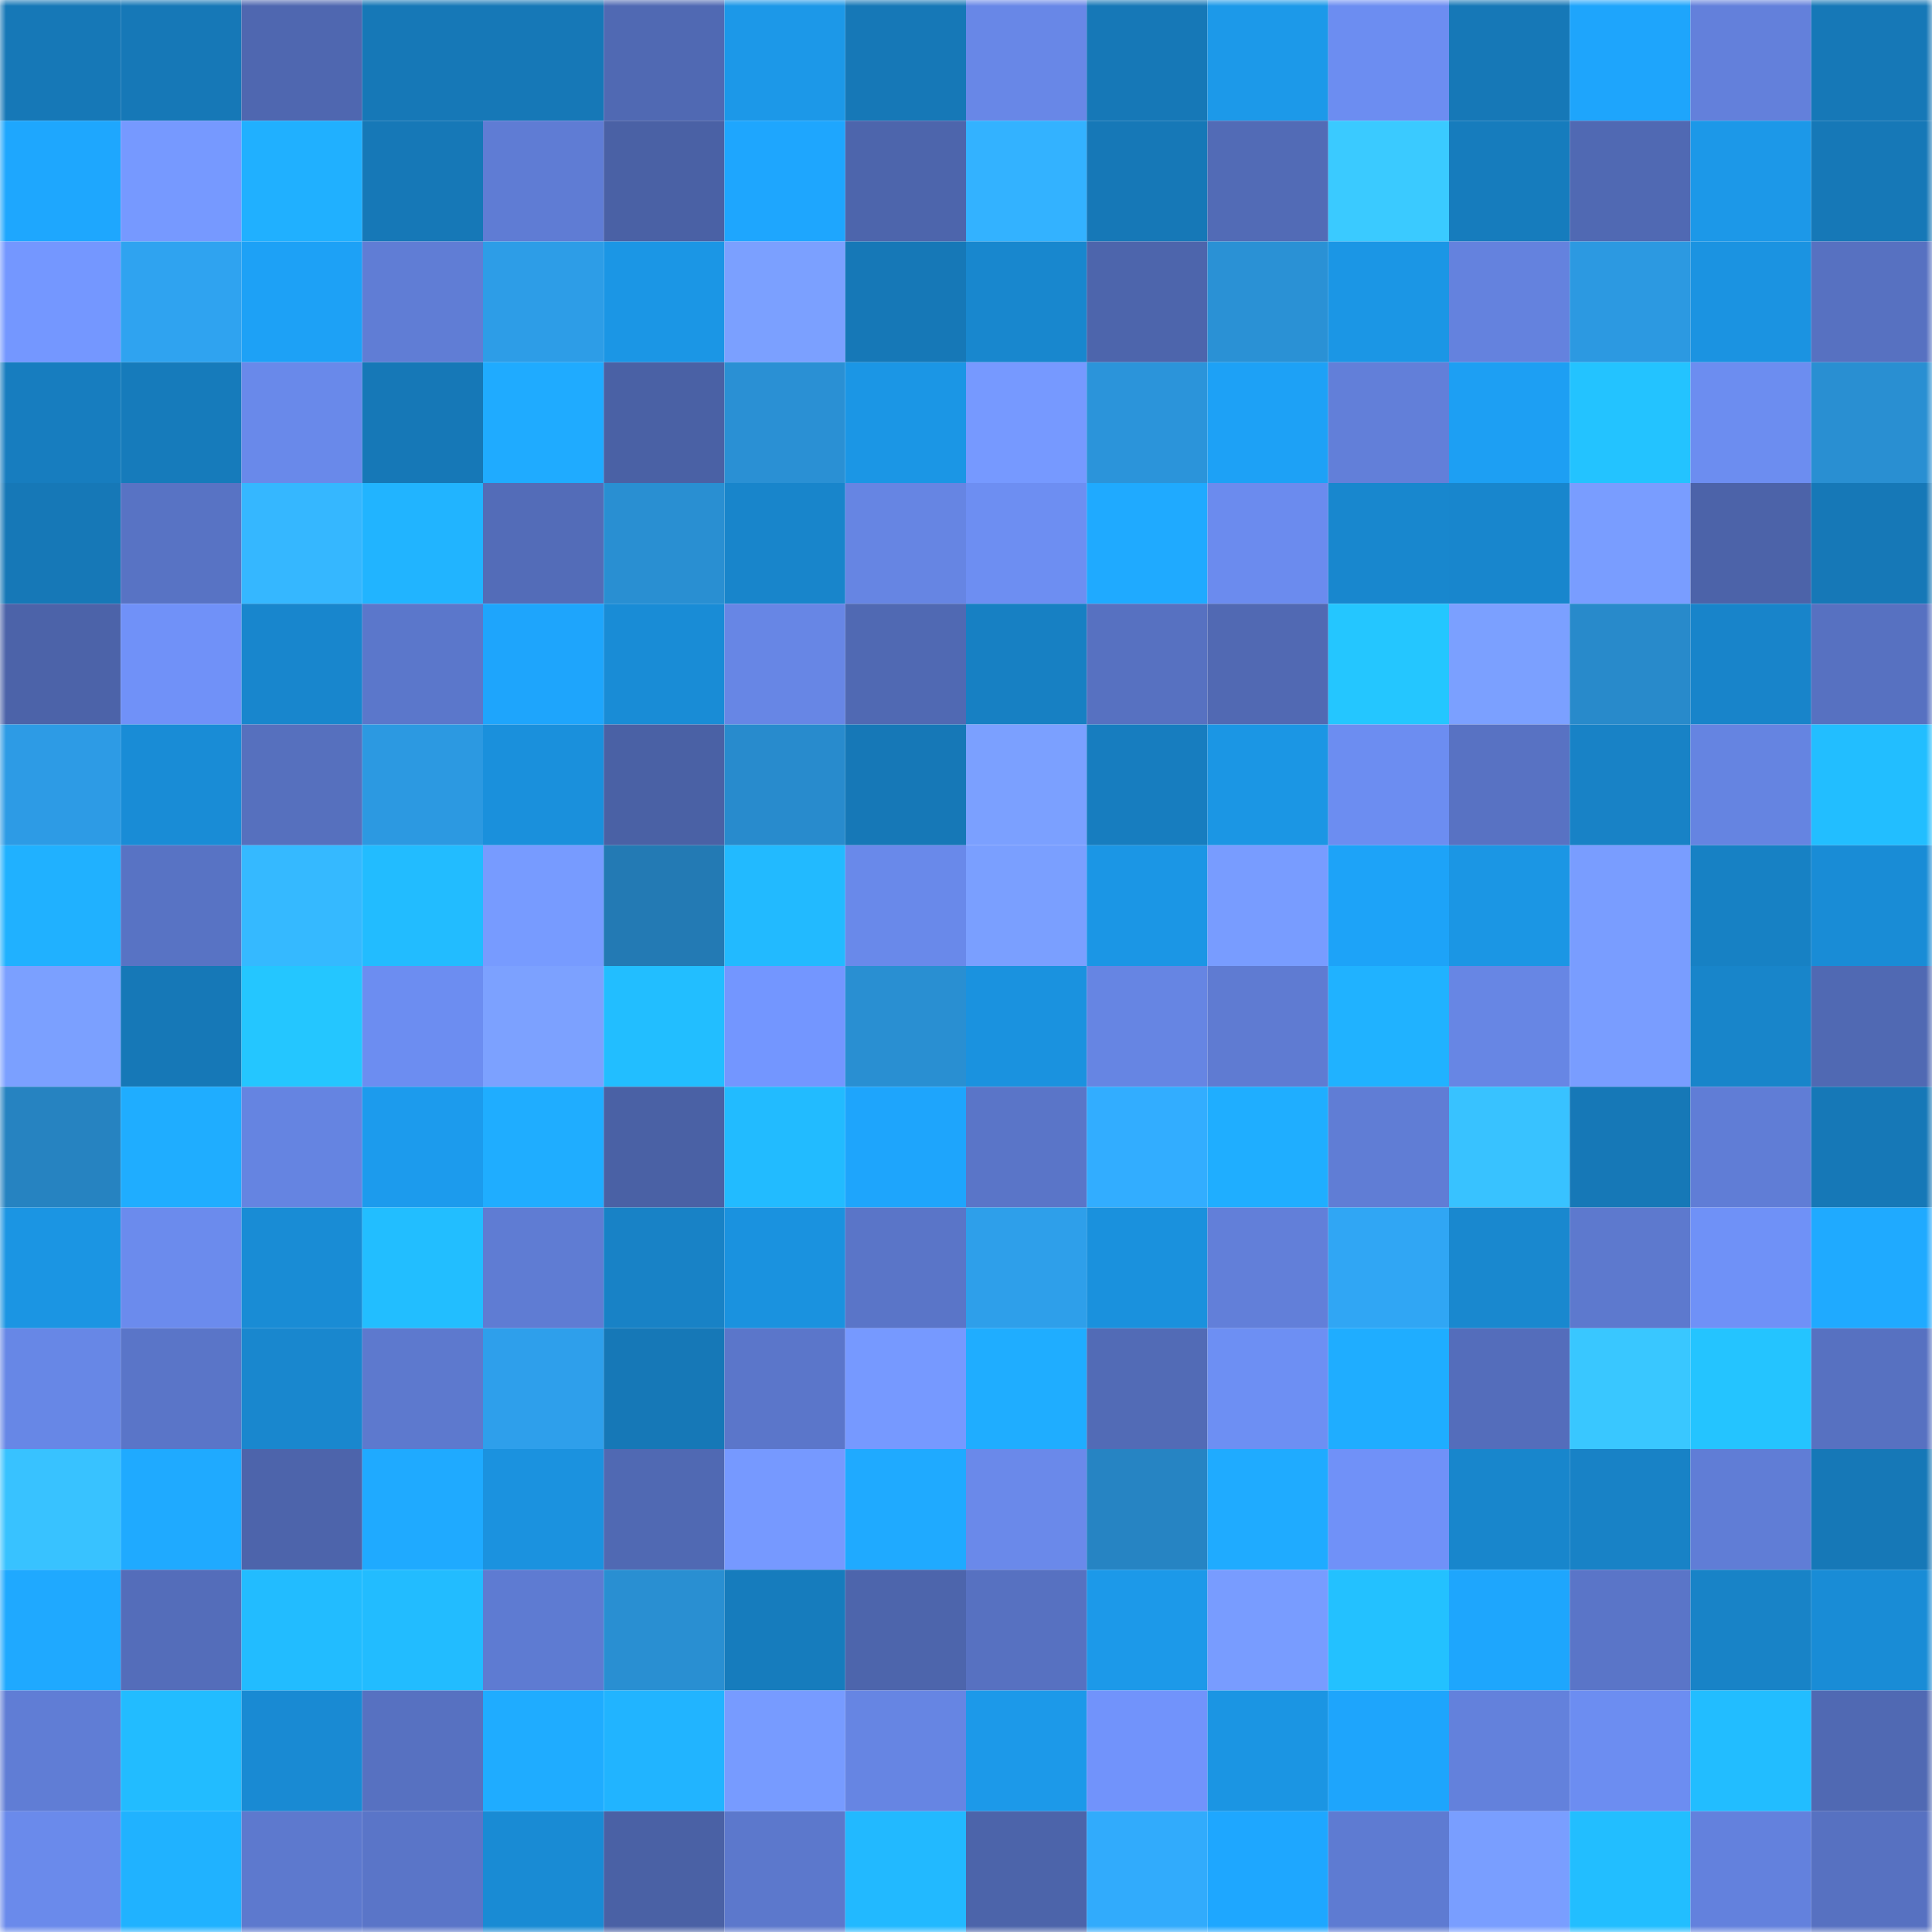<svg viewBox="0 0 160 160" fill="none" role="img" xmlns="http://www.w3.org/2000/svg" width="240" height="240" name="ens%2C30268.eth"><mask id="1089464480" mask-type="alpha" maskUnits="userSpaceOnUse" x="0" y="0" width="160" height="160"><rect width="160" height="160" fill="#FFFFFF"></rect></mask><g mask="url(#1089464480)"><rect x="0" y="0" width="10" height="10" fill="#1678b7"></rect><rect x="10" y="0" width="10" height="10" fill="#1678b7"></rect><rect x="20" y="0" width="10" height="10" fill="#4f67b0"></rect><rect x="30" y="0" width="10" height="10" fill="#1678b7"></rect><rect x="40" y="0" width="10" height="10" fill="#1678b7"></rect><rect x="50" y="0" width="10" height="10" fill="#5069b3"></rect><rect x="60" y="0" width="10" height="10" fill="#1c98e8"></rect><rect x="70" y="0" width="10" height="10" fill="#1678b7"></rect><rect x="80" y="0" width="10" height="10" fill="#6887e7"></rect><rect x="90" y="0" width="10" height="10" fill="#1678b7"></rect><rect x="100" y="0" width="10" height="10" fill="#1c99e9"></rect><rect x="110" y="0" width="10" height="10" fill="#6c8df1"></rect><rect x="120" y="0" width="10" height="10" fill="#1678b7"></rect><rect x="130" y="0" width="10" height="10" fill="#1ea5fc"></rect><rect x="140" y="0" width="10" height="10" fill="#6380db"></rect><rect x="150" y="0" width="10" height="10" fill="#1678b7"></rect><rect x="0" y="10" width="10" height="10" fill="#1ea7fe"></rect><rect x="10" y="10" width="10" height="10" fill="#7699ff"></rect><rect x="20" y="10" width="10" height="10" fill="#20b0ff"></rect><rect x="30" y="10" width="10" height="10" fill="#1678b7"></rect><rect x="40" y="10" width="10" height="10" fill="#5f7cd4"></rect><rect x="50" y="10" width="10" height="10" fill="#4a61a5"></rect><rect x="60" y="10" width="10" height="10" fill="#1ea6fe"></rect><rect x="70" y="10" width="10" height="10" fill="#4d65ac"></rect><rect x="80" y="10" width="10" height="10" fill="#33b2ff"></rect><rect x="90" y="10" width="10" height="10" fill="#1678b7"></rect><rect x="100" y="10" width="10" height="10" fill="#526bb6"></rect><rect x="110" y="10" width="10" height="10" fill="#3acaff"></rect><rect x="120" y="10" width="10" height="10" fill="#167cbd"></rect><rect x="130" y="10" width="10" height="10" fill="#5069b3"></rect><rect x="140" y="10" width="10" height="10" fill="#1c98e8"></rect><rect x="150" y="10" width="10" height="10" fill="#1678b7"></rect><rect x="0" y="20" width="10" height="10" fill="#7497ff"></rect><rect x="10" y="20" width="10" height="10" fill="#2fa3f0"></rect><rect x="20" y="20" width="10" height="10" fill="#1da1f6"></rect><rect x="30" y="20" width="10" height="10" fill="#607dd5"></rect><rect x="40" y="20" width="10" height="10" fill="#2d9de7"></rect><rect x="50" y="20" width="10" height="10" fill="#1b96e5"></rect><rect x="60" y="20" width="10" height="10" fill="#7ba0ff"></rect><rect x="70" y="20" width="10" height="10" fill="#1678b7"></rect><rect x="80" y="20" width="10" height="10" fill="#1887ce"></rect><rect x="90" y="20" width="10" height="10" fill="#4d65ac"></rect><rect x="100" y="20" width="10" height="10" fill="#2a91d5"></rect><rect x="110" y="20" width="10" height="10" fill="#1b96e5"></rect><rect x="120" y="20" width="10" height="10" fill="#6482de"></rect><rect x="130" y="20" width="10" height="10" fill="#2c99e1"></rect><rect x="140" y="20" width="10" height="10" fill="#1b93e1"></rect><rect x="150" y="20" width="10" height="10" fill="#5771c1"></rect><rect x="0" y="30" width="10" height="10" fill="#177dbf"></rect><rect x="10" y="30" width="10" height="10" fill="#167bbb"></rect><rect x="20" y="30" width="10" height="10" fill="#6989ea"></rect><rect x="30" y="30" width="10" height="10" fill="#1678b7"></rect><rect x="40" y="30" width="10" height="10" fill="#1fabff"></rect><rect x="50" y="30" width="10" height="10" fill="#4a61a5"></rect><rect x="60" y="30" width="10" height="10" fill="#2a90d4"></rect><rect x="70" y="30" width="10" height="10" fill="#1b96e5"></rect><rect x="80" y="30" width="10" height="10" fill="#7699ff"></rect><rect x="90" y="30" width="10" height="10" fill="#2b94da"></rect><rect x="100" y="30" width="10" height="10" fill="#1da1f6"></rect><rect x="110" y="30" width="10" height="10" fill="#627fd9"></rect><rect x="120" y="30" width="10" height="10" fill="#1d9ff3"></rect><rect x="130" y="30" width="10" height="10" fill="#23c3ff"></rect><rect x="140" y="30" width="10" height="10" fill="#6c8df0"></rect><rect x="150" y="30" width="10" height="10" fill="#298fd2"></rect><rect x="0" y="40" width="10" height="10" fill="#1678b7"></rect><rect x="10" y="40" width="10" height="10" fill="#5873c4"></rect><rect x="20" y="40" width="10" height="10" fill="#35b7ff"></rect><rect x="30" y="40" width="10" height="10" fill="#21b4ff"></rect><rect x="40" y="40" width="10" height="10" fill="#536cb8"></rect><rect x="50" y="40" width="10" height="10" fill="#298fd2"></rect><rect x="60" y="40" width="10" height="10" fill="#1885cb"></rect><rect x="70" y="40" width="10" height="10" fill="#6685e3"></rect><rect x="80" y="40" width="10" height="10" fill="#6d8ef2"></rect><rect x="90" y="40" width="10" height="10" fill="#1faaff"></rect><rect x="100" y="40" width="10" height="10" fill="#6b8bee"></rect><rect x="110" y="40" width="10" height="10" fill="#1887ce"></rect><rect x="120" y="40" width="10" height="10" fill="#1886cd"></rect><rect x="130" y="40" width="10" height="10" fill="#799dff"></rect><rect x="140" y="40" width="10" height="10" fill="#4c63a9"></rect><rect x="150" y="40" width="10" height="10" fill="#1678b7"></rect><rect x="0" y="50" width="10" height="10" fill="#4c63a9"></rect><rect x="10" y="50" width="10" height="10" fill="#7091f8"></rect><rect x="20" y="50" width="10" height="10" fill="#1886cd"></rect><rect x="30" y="50" width="10" height="10" fill="#5b77cb"></rect><rect x="40" y="50" width="10" height="10" fill="#1ea5fc"></rect><rect x="50" y="50" width="10" height="10" fill="#198cd6"></rect><rect x="60" y="50" width="10" height="10" fill="#6786e5"></rect><rect x="70" y="50" width="10" height="10" fill="#5069b3"></rect><rect x="80" y="50" width="10" height="10" fill="#1780c3"></rect><rect x="90" y="50" width="10" height="10" fill="#5771c1"></rect><rect x="100" y="50" width="10" height="10" fill="#5169b3"></rect><rect x="110" y="50" width="10" height="10" fill="#24c6ff"></rect><rect x="120" y="50" width="10" height="10" fill="#7ba0ff"></rect><rect x="130" y="50" width="10" height="10" fill="#288acb"></rect><rect x="140" y="50" width="10" height="10" fill="#1884ca"></rect><rect x="150" y="50" width="10" height="10" fill="#5771c1"></rect><rect x="0" y="60" width="10" height="10" fill="#2d9be5"></rect><rect x="10" y="60" width="10" height="10" fill="#198cd6"></rect><rect x="20" y="60" width="10" height="10" fill="#5670be"></rect><rect x="30" y="60" width="10" height="10" fill="#2c99e1"></rect><rect x="40" y="60" width="10" height="10" fill="#1a90dc"></rect><rect x="50" y="60" width="10" height="10" fill="#4a61a5"></rect><rect x="60" y="60" width="10" height="10" fill="#288bcd"></rect><rect x="70" y="60" width="10" height="10" fill="#1678b7"></rect><rect x="80" y="60" width="10" height="10" fill="#7ba0ff"></rect><rect x="90" y="60" width="10" height="10" fill="#177dbf"></rect><rect x="100" y="60" width="10" height="10" fill="#1b96e4"></rect><rect x="110" y="60" width="10" height="10" fill="#6c8df1"></rect><rect x="120" y="60" width="10" height="10" fill="#5872c3"></rect><rect x="130" y="60" width="10" height="10" fill="#1882c6"></rect><rect x="140" y="60" width="10" height="10" fill="#6584e1"></rect><rect x="150" y="60" width="10" height="10" fill="#22beff"></rect><rect x="0" y="70" width="10" height="10" fill="#20b1ff"></rect><rect x="10" y="70" width="10" height="10" fill="#5873c4"></rect><rect x="20" y="70" width="10" height="10" fill="#35b9ff"></rect><rect x="30" y="70" width="10" height="10" fill="#22bcff"></rect><rect x="40" y="70" width="10" height="10" fill="#779bff"></rect><rect x="50" y="70" width="10" height="10" fill="#237ab4"></rect><rect x="60" y="70" width="10" height="10" fill="#22baff"></rect><rect x="70" y="70" width="10" height="10" fill="#6989ea"></rect><rect x="80" y="70" width="10" height="10" fill="#7a9fff"></rect><rect x="90" y="70" width="10" height="10" fill="#1b96e5"></rect><rect x="100" y="70" width="10" height="10" fill="#789cff"></rect><rect x="110" y="70" width="10" height="10" fill="#1da3f8"></rect><rect x="120" y="70" width="10" height="10" fill="#1b96e4"></rect><rect x="130" y="70" width="10" height="10" fill="#799dff"></rect><rect x="140" y="70" width="10" height="10" fill="#1781c4"></rect><rect x="150" y="70" width="10" height="10" fill="#198cd6"></rect><rect x="0" y="80" width="10" height="10" fill="#7ba0ff"></rect><rect x="10" y="80" width="10" height="10" fill="#1678b7"></rect><rect x="20" y="80" width="10" height="10" fill="#24c6ff"></rect><rect x="30" y="80" width="10" height="10" fill="#6c8df1"></rect><rect x="40" y="80" width="10" height="10" fill="#7ca1ff"></rect><rect x="50" y="80" width="10" height="10" fill="#22beff"></rect><rect x="60" y="80" width="10" height="10" fill="#7396ff"></rect><rect x="70" y="80" width="10" height="10" fill="#298fd2"></rect><rect x="80" y="80" width="10" height="10" fill="#1a92df"></rect><rect x="90" y="80" width="10" height="10" fill="#6685e3"></rect><rect x="100" y="80" width="10" height="10" fill="#5f7bd2"></rect><rect x="110" y="80" width="10" height="10" fill="#20b2ff"></rect><rect x="120" y="80" width="10" height="10" fill="#6786e4"></rect><rect x="130" y="80" width="10" height="10" fill="#799dff"></rect><rect x="140" y="80" width="10" height="10" fill="#1885ca"></rect><rect x="150" y="80" width="10" height="10" fill="#5069b3"></rect><rect x="0" y="90" width="10" height="10" fill="#2683c1"></rect><rect x="10" y="90" width="10" height="10" fill="#1fadff"></rect><rect x="20" y="90" width="10" height="10" fill="#6584e1"></rect><rect x="30" y="90" width="10" height="10" fill="#1c9bed"></rect><rect x="40" y="90" width="10" height="10" fill="#1fadff"></rect><rect x="50" y="90" width="10" height="10" fill="#4a61a5"></rect><rect x="60" y="90" width="10" height="10" fill="#22bbff"></rect><rect x="70" y="90" width="10" height="10" fill="#1ea5fc"></rect><rect x="80" y="90" width="10" height="10" fill="#5a75c8"></rect><rect x="90" y="90" width="10" height="10" fill="#32adff"></rect><rect x="100" y="90" width="10" height="10" fill="#1faeff"></rect><rect x="110" y="90" width="10" height="10" fill="#607dd5"></rect><rect x="120" y="90" width="10" height="10" fill="#38c2ff"></rect><rect x="130" y="90" width="10" height="10" fill="#1678b7"></rect><rect x="140" y="90" width="10" height="10" fill="#607dd6"></rect><rect x="150" y="90" width="10" height="10" fill="#1678b7"></rect><rect x="0" y="100" width="10" height="10" fill="#1b95e3"></rect><rect x="10" y="100" width="10" height="10" fill="#6b8bed"></rect><rect x="20" y="100" width="10" height="10" fill="#198cd5"></rect><rect x="30" y="100" width="10" height="10" fill="#22beff"></rect><rect x="40" y="100" width="10" height="10" fill="#5f7cd3"></rect><rect x="50" y="100" width="10" height="10" fill="#1882c6"></rect><rect x="60" y="100" width="10" height="10" fill="#1a92df"></rect><rect x="70" y="100" width="10" height="10" fill="#5a75c8"></rect><rect x="80" y="100" width="10" height="10" fill="#2e9fea"></rect><rect x="90" y="100" width="10" height="10" fill="#1a91dd"></rect><rect x="100" y="100" width="10" height="10" fill="#627fd9"></rect><rect x="110" y="100" width="10" height="10" fill="#30a6f4"></rect><rect x="120" y="100" width="10" height="10" fill="#1988cf"></rect><rect x="130" y="100" width="10" height="10" fill="#5d79ce"></rect><rect x="140" y="100" width="10" height="10" fill="#6f91f7"></rect><rect x="150" y="100" width="10" height="10" fill="#1faaff"></rect><rect x="0" y="110" width="10" height="10" fill="#6787e6"></rect><rect x="10" y="110" width="10" height="10" fill="#5a75c8"></rect><rect x="20" y="110" width="10" height="10" fill="#1987ce"></rect><rect x="30" y="110" width="10" height="10" fill="#5d79ce"></rect><rect x="40" y="110" width="10" height="10" fill="#2e9feb"></rect><rect x="50" y="110" width="10" height="10" fill="#1678b7"></rect><rect x="60" y="110" width="10" height="10" fill="#5b76ca"></rect><rect x="70" y="110" width="10" height="10" fill="#7699ff"></rect><rect x="80" y="110" width="10" height="10" fill="#1fadff"></rect><rect x="90" y="110" width="10" height="10" fill="#526bb6"></rect><rect x="100" y="110" width="10" height="10" fill="#6d8ff3"></rect><rect x="110" y="110" width="10" height="10" fill="#1fadff"></rect><rect x="120" y="110" width="10" height="10" fill="#546dbb"></rect><rect x="130" y="110" width="10" height="10" fill="#39c7ff"></rect><rect x="140" y="110" width="10" height="10" fill="#24c4ff"></rect><rect x="150" y="110" width="10" height="10" fill="#5771c1"></rect><rect x="0" y="120" width="10" height="10" fill="#38c2ff"></rect><rect x="10" y="120" width="10" height="10" fill="#1faaff"></rect><rect x="20" y="120" width="10" height="10" fill="#4d64ab"></rect><rect x="30" y="120" width="10" height="10" fill="#1faaff"></rect><rect x="40" y="120" width="10" height="10" fill="#1b92df"></rect><rect x="50" y="120" width="10" height="10" fill="#5069b3"></rect><rect x="60" y="120" width="10" height="10" fill="#7699ff"></rect><rect x="70" y="120" width="10" height="10" fill="#1faaff"></rect><rect x="80" y="120" width="10" height="10" fill="#6a89ea"></rect><rect x="90" y="120" width="10" height="10" fill="#2684c3"></rect><rect x="100" y="120" width="10" height="10" fill="#1fabff"></rect><rect x="110" y="120" width="10" height="10" fill="#7091f8"></rect><rect x="120" y="120" width="10" height="10" fill="#1886cc"></rect><rect x="130" y="120" width="10" height="10" fill="#1882c6"></rect><rect x="140" y="120" width="10" height="10" fill="#607dd6"></rect><rect x="150" y="120" width="10" height="10" fill="#1678b7"></rect><rect x="0" y="130" width="10" height="10" fill="#1fa9ff"></rect><rect x="10" y="130" width="10" height="10" fill="#546dba"></rect><rect x="20" y="130" width="10" height="10" fill="#22bcff"></rect><rect x="30" y="130" width="10" height="10" fill="#22bcff"></rect><rect x="40" y="130" width="10" height="10" fill="#5e7bd2"></rect><rect x="50" y="130" width="10" height="10" fill="#298fd2"></rect><rect x="60" y="130" width="10" height="10" fill="#167cbd"></rect><rect x="70" y="130" width="10" height="10" fill="#4d65ac"></rect><rect x="80" y="130" width="10" height="10" fill="#5771c1"></rect><rect x="90" y="130" width="10" height="10" fill="#1c99e9"></rect><rect x="100" y="130" width="10" height="10" fill="#789cff"></rect><rect x="110" y="130" width="10" height="10" fill="#23c1ff"></rect><rect x="120" y="130" width="10" height="10" fill="#1ea6fd"></rect><rect x="130" y="130" width="10" height="10" fill="#5a75c8"></rect><rect x="140" y="130" width="10" height="10" fill="#1883c7"></rect><rect x="150" y="130" width="10" height="10" fill="#198cd6"></rect><rect x="0" y="140" width="10" height="10" fill="#607dd5"></rect><rect x="10" y="140" width="10" height="10" fill="#22bcff"></rect><rect x="20" y="140" width="10" height="10" fill="#198ad3"></rect><rect x="30" y="140" width="10" height="10" fill="#5771c1"></rect><rect x="40" y="140" width="10" height="10" fill="#1facff"></rect><rect x="50" y="140" width="10" height="10" fill="#21b4ff"></rect><rect x="60" y="140" width="10" height="10" fill="#779bff"></rect><rect x="70" y="140" width="10" height="10" fill="#6685e3"></rect><rect x="80" y="140" width="10" height="10" fill="#1c99e9"></rect><rect x="90" y="140" width="10" height="10" fill="#7193fb"></rect><rect x="100" y="140" width="10" height="10" fill="#1b95e3"></rect><rect x="110" y="140" width="10" height="10" fill="#1ea5fc"></rect><rect x="120" y="140" width="10" height="10" fill="#6381dc"></rect><rect x="130" y="140" width="10" height="10" fill="#6c8df1"></rect><rect x="140" y="140" width="10" height="10" fill="#22bdff"></rect><rect x="150" y="140" width="10" height="10" fill="#5069b3"></rect><rect x="0" y="150" width="10" height="10" fill="#6a8aeb"></rect><rect x="10" y="150" width="10" height="10" fill="#20b2ff"></rect><rect x="20" y="150" width="10" height="10" fill="#5d79ce"></rect><rect x="30" y="150" width="10" height="10" fill="#5a75c8"></rect><rect x="40" y="150" width="10" height="10" fill="#198bd4"></rect><rect x="50" y="150" width="10" height="10" fill="#4a61a5"></rect><rect x="60" y="150" width="10" height="10" fill="#5c78cc"></rect><rect x="70" y="150" width="10" height="10" fill="#22b9ff"></rect><rect x="80" y="150" width="10" height="10" fill="#4c64aa"></rect><rect x="90" y="150" width="10" height="10" fill="#31abfc"></rect><rect x="100" y="150" width="10" height="10" fill="#1ea7ff"></rect><rect x="110" y="150" width="10" height="10" fill="#5e7bd2"></rect><rect x="120" y="150" width="10" height="10" fill="#799eff"></rect><rect x="130" y="150" width="10" height="10" fill="#22beff"></rect><rect x="140" y="150" width="10" height="10" fill="#6381dd"></rect><rect x="150" y="150" width="10" height="10" fill="#5771c1"></rect></g></svg>